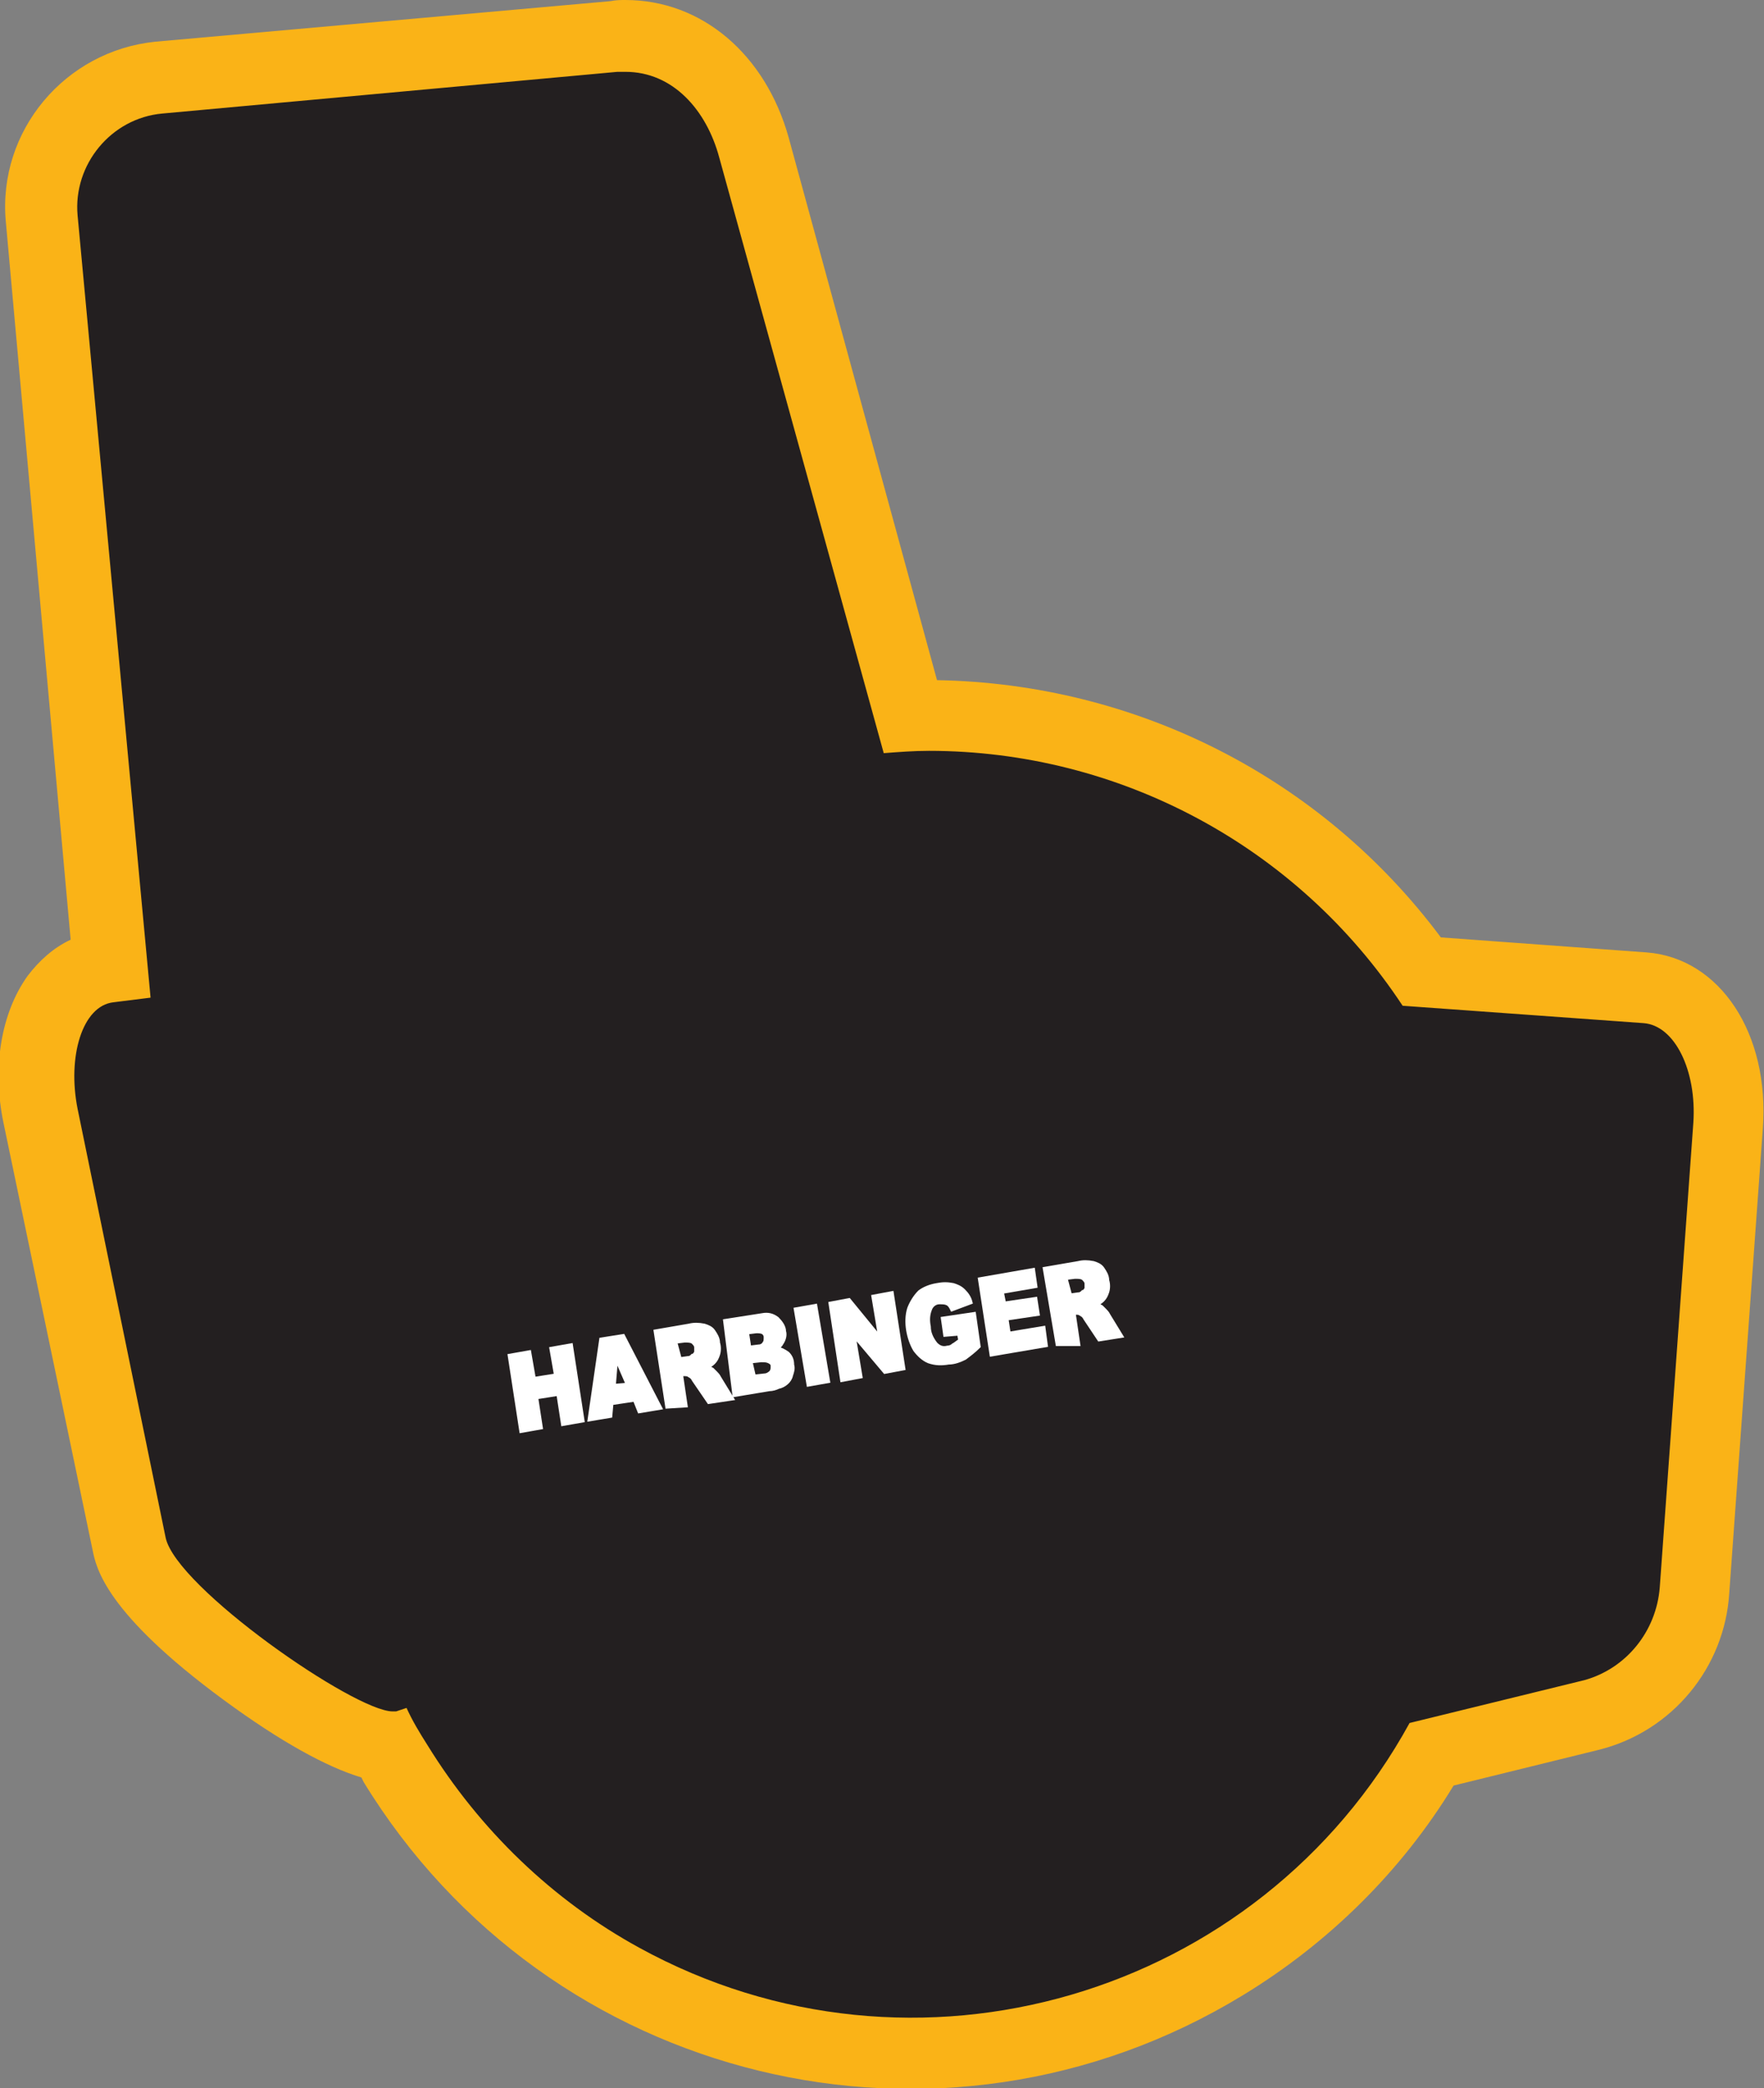 <?xml version="1.0" encoding="utf-8"?>
<!-- Generator: Adobe Illustrator 21.1.0, SVG Export Plug-In . SVG Version: 6.00 Build 0)  -->
<svg version="1.1" id="Layer_1" xmlns="http://www.w3.org/2000/svg" xmlns:xlink="http://www.w3.org/1999/xlink" x="0px" y="0px"
	 viewBox="0 0 152.3 180.2" style="enable-background:new 0 0 152.3 180.2;" xml:space="preserve">
<rect x="0" y="0" width="152.3" height="180.2" fill="#808080" stroke="none"/>
<style type="text/css">
	.st0{fill:#231F20;}
	.st1{fill:#FAB317;}
	.st2{fill:#FFFFFF;stroke:#FFFFFF;stroke-width:0.33;stroke-miterlimit:45;}
</style>
<title>Asset 294</title>
<g id="Layer_2">
	<g id="Layer_1-2">
		<path class="st0" d="M78.6,177.1c-18.2,0.1-35.1-9.4-44.6-25c-0.3-0.5-0.6-1-0.9-1.5c-5.1-0.8-20.9-11.7-22.1-17.4L3.5,96.3
			C2.6,92.4,3.2,88.4,5,86c1-1.4,2.5-2.4,4.2-2.6h0.3L3.6,18.9c-0.5-6.1,4-11.6,10.1-12.2L53,3.1c0.3,0,0.7,0,1,0
			c5.1,0,9.5,3.8,11.1,9.6l13.5,49.1h1.6c16.9,0,32.8,8.2,42.6,22l19.3,1.4c4.5,0.3,7.6,5.5,7.2,11.9l-2.9,40.1
			c-0.4,5.1-3.9,9.4-8.9,10.8l-13.8,3.4C114.2,167.3,97.1,177.1,78.6,177.1L78.6,177.1z"/>
		<path class="st1" d="M54,6.2c4.1,0,7,3.3,8.1,7.4L76.3,65c1.3-0.1,2.6-0.2,3.9-0.2c16.4,0,31.8,8.2,40.9,22l20.8,1.5
			c2.7,0.2,4.6,4.1,4.3,8.6l-2.9,40.1c-0.3,3.8-2.9,7-6.5,8l-15.1,3.7c-13,23.7-42.8,32.4-66.5,19.4c-7.5-4.1-13.8-10.2-18.3-17.5
			c-0.7-1.1-1.3-2.1-1.8-3.2l-0.9,0.3c-0.1,0-0.2,0-0.3,0c-3.3,0-18.7-10.7-19.6-15l-7.6-37c-0.9-4.5,0.4-8.9,3.1-9.2l3.2-0.4
			L6.7,18.6c-0.4-4.4,2.9-8.4,7.3-8.8l39.3-3.6C53.5,6.2,53.8,6.2,54,6.2 M54,0c-0.4,0-0.8,0-1.3,0.1L13.4,3.6
			C5.6,4.4-0.2,11.3,0.5,19.1l5.6,62c-1.5,0.7-2.7,1.8-3.7,3.1c-2.3,3.2-3.1,7.9-2.1,12.7l7.7,36.9c0.3,1.5,1.1,5.4,11.3,12.9
			c4.9,3.6,8.9,5.8,11.9,6.7l0.2,0.4c15.9,26,49.8,34.3,75.9,18.4c7.4-4.5,13.7-10.7,18.2-18.1l12.6-3.1c6.3-1.6,10.8-7.1,11.2-13.5
			l2.9-40.1c0.6-8.2-3.7-14.7-10-15.2l-17.8-1.3c-10.3-13.8-26.3-21.9-43.5-22.2L68.1,11.9C66.1,4.7,60.6,0,54,0z"/>
		<path class="st2" d="M44,117l1.7-0.3l0.4,2.3l1.9-0.3l-0.4-2.3l1.7-0.3l1,6.5l-1.7,0.3l-0.4-2.6l-1.9,0.3l0.4,2.6l-1.7,0.3L44,117
			z"/>
		<path class="st2" d="M54.8,120.8l-2,0.3l-0.1,1.1l-1.8,0.3l1-6.9l1.9-0.3l3.2,6.2l-1.8,0.3L54.8,120.8z M54.2,119.5l-1-2.3
			l-0.2,2.4L54.2,119.5z"/>
		<path class="st2" d="M57.6,121.4l-1-6.5l2.9-0.5c0.4-0.1,0.8-0.1,1.3,0c0.3,0.1,0.6,0.2,0.8,0.5c0.2,0.3,0.4,0.6,0.4,1
			c0.1,0.3,0.1,0.7,0,1c-0.1,0.3-0.2,0.5-0.4,0.7c-0.2,0.2-0.4,0.3-0.6,0.4c0.2,0,0.3,0.1,0.5,0.2c0.1,0.1,0.2,0.2,0.3,0.3
			c0.1,0.1,0.2,0.2,0.3,0.4l1.1,1.8l-2,0.3l-1.3-1.9c-0.1-0.2-0.2-0.3-0.4-0.4c-0.1-0.1-0.3-0.1-0.5-0.1h-0.2l0.4,2.7L57.6,121.4z
			 M58.7,117.3l0.7-0.1c0.2,0,0.3-0.1,0.4-0.2c0.1,0,0.2-0.1,0.3-0.3c0-0.1,0-0.3,0-0.4c0-0.2-0.1-0.3-0.3-0.5
			c-0.2-0.1-0.4-0.1-0.7-0.1l-0.8,0.1L58.7,117.3z"/>
		<path class="st2" d="M62.6,114l3.2-0.5c0.5-0.1,0.9,0,1.3,0.3c0.3,0.3,0.6,0.7,0.6,1.1c0.1,0.3,0,0.7-0.2,1
			c-0.1,0.2-0.3,0.4-0.5,0.5c0.4,0,0.7,0.2,1,0.4c0.3,0.3,0.4,0.6,0.4,1c0.1,0.3,0,0.6-0.1,0.9c-0.1,0.5-0.6,0.9-1.1,1
			c-0.2,0.1-0.5,0.2-0.8,0.2l-3,0.5L62.6,114z M64.7,116.3l0.8-0.1c0.2,0,0.4-0.1,0.5-0.3c0.1-0.1,0.1-0.3,0.1-0.5
			c0-0.2-0.1-0.3-0.2-0.4c-0.2-0.1-0.4-0.1-0.6-0.1l-0.8,0.1L64.7,116.3z M65.1,118.8l0.9-0.1c0.2,0,0.4-0.1,0.6-0.3
			c0.1-0.2,0.1-0.3,0.1-0.5c0-0.2-0.1-0.3-0.3-0.4c-0.2-0.1-0.4-0.1-0.7-0.1l-0.9,0.1L65.1,118.8z"/>
		<path class="st2" d="M68.7,113l1.7-0.3l1.1,6.5l-1.7,0.3L68.7,113z"/>
		<path class="st2" d="M71.7,112.5l1.6-0.3l2.7,3.3l-0.6-3.6l1.6-0.3l1,6.5l-1.6,0.3l-2.7-3.2l0.6,3.6l-1.6,0.3L71.7,112.5z"/>
		<path class="st2" d="M81.6,115.2l-0.2-1.4l2.7-0.4l0.4,2.8c-0.4,0.4-0.8,0.7-1.2,1c-0.4,0.2-0.9,0.4-1.4,0.4
			c-0.6,0.1-1.1,0.1-1.7-0.1c-0.5-0.2-0.9-0.6-1.2-1c-0.3-0.5-0.5-1.1-0.6-1.7c-0.1-0.6-0.1-1.3,0.1-1.9c0.2-0.5,0.5-1,0.9-1.4
			c0.4-0.3,0.9-0.5,1.5-0.6c0.5-0.1,0.9-0.1,1.4,0c0.3,0.1,0.6,0.2,0.9,0.5c0.3,0.3,0.5,0.6,0.6,1l-1.6,0.6
			c-0.1-0.2-0.2-0.4-0.4-0.5c-0.2-0.1-0.4-0.1-0.7-0.1c-0.4,0-0.7,0.3-0.8,0.6c-0.2,0.5-0.2,1-0.1,1.5c0,0.5,0.2,1,0.6,1.5
			c0.3,0.3,0.6,0.4,1,0.3c0.2,0,0.4-0.1,0.5-0.2c0.2-0.1,0.4-0.3,0.6-0.4l-0.1-0.6L81.6,115.2z"/>
		<path class="st2" d="M84.6,110.4l4.6-0.8l0.2,1.4l-2.9,0.5l0.2,1l2.7-0.4l0.2,1.3l-2.7,0.4l0.2,1.3l3-0.5l0.2,1.5l-4.7,0.8
			L84.6,110.4z"/>
		<path class="st2" d="M91.3,116l-1.1-6.5l2.9-0.5c0.4-0.1,0.8-0.1,1.3,0c0.3,0.1,0.6,0.2,0.8,0.5c0.2,0.3,0.4,0.6,0.4,1
			c0.1,0.3,0.1,0.7,0,1c-0.1,0.3-0.2,0.5-0.4,0.7c-0.2,0.2-0.4,0.3-0.6,0.4c0.2,0,0.3,0.1,0.5,0.2c0.1,0.1,0.2,0.2,0.3,0.3
			c0.1,0.1,0.2,0.2,0.3,0.4l1.1,1.8l-1.9,0.3l-1.2-1.8c-0.1-0.2-0.2-0.3-0.4-0.4c-0.1-0.1-0.3-0.1-0.4-0.1h-0.2l0.4,2.7L91.3,116z
			 M92.4,111.8l0.7-0.1c0.2,0,0.3-0.1,0.4-0.2c0.1,0,0.2-0.1,0.3-0.3c0-0.1,0-0.3,0-0.4c0-0.2-0.1-0.3-0.3-0.5
			c-0.2-0.1-0.4-0.1-0.7-0.1l-0.8,0.1L92.4,111.8z"/>
	</g>
</g>
</svg>
